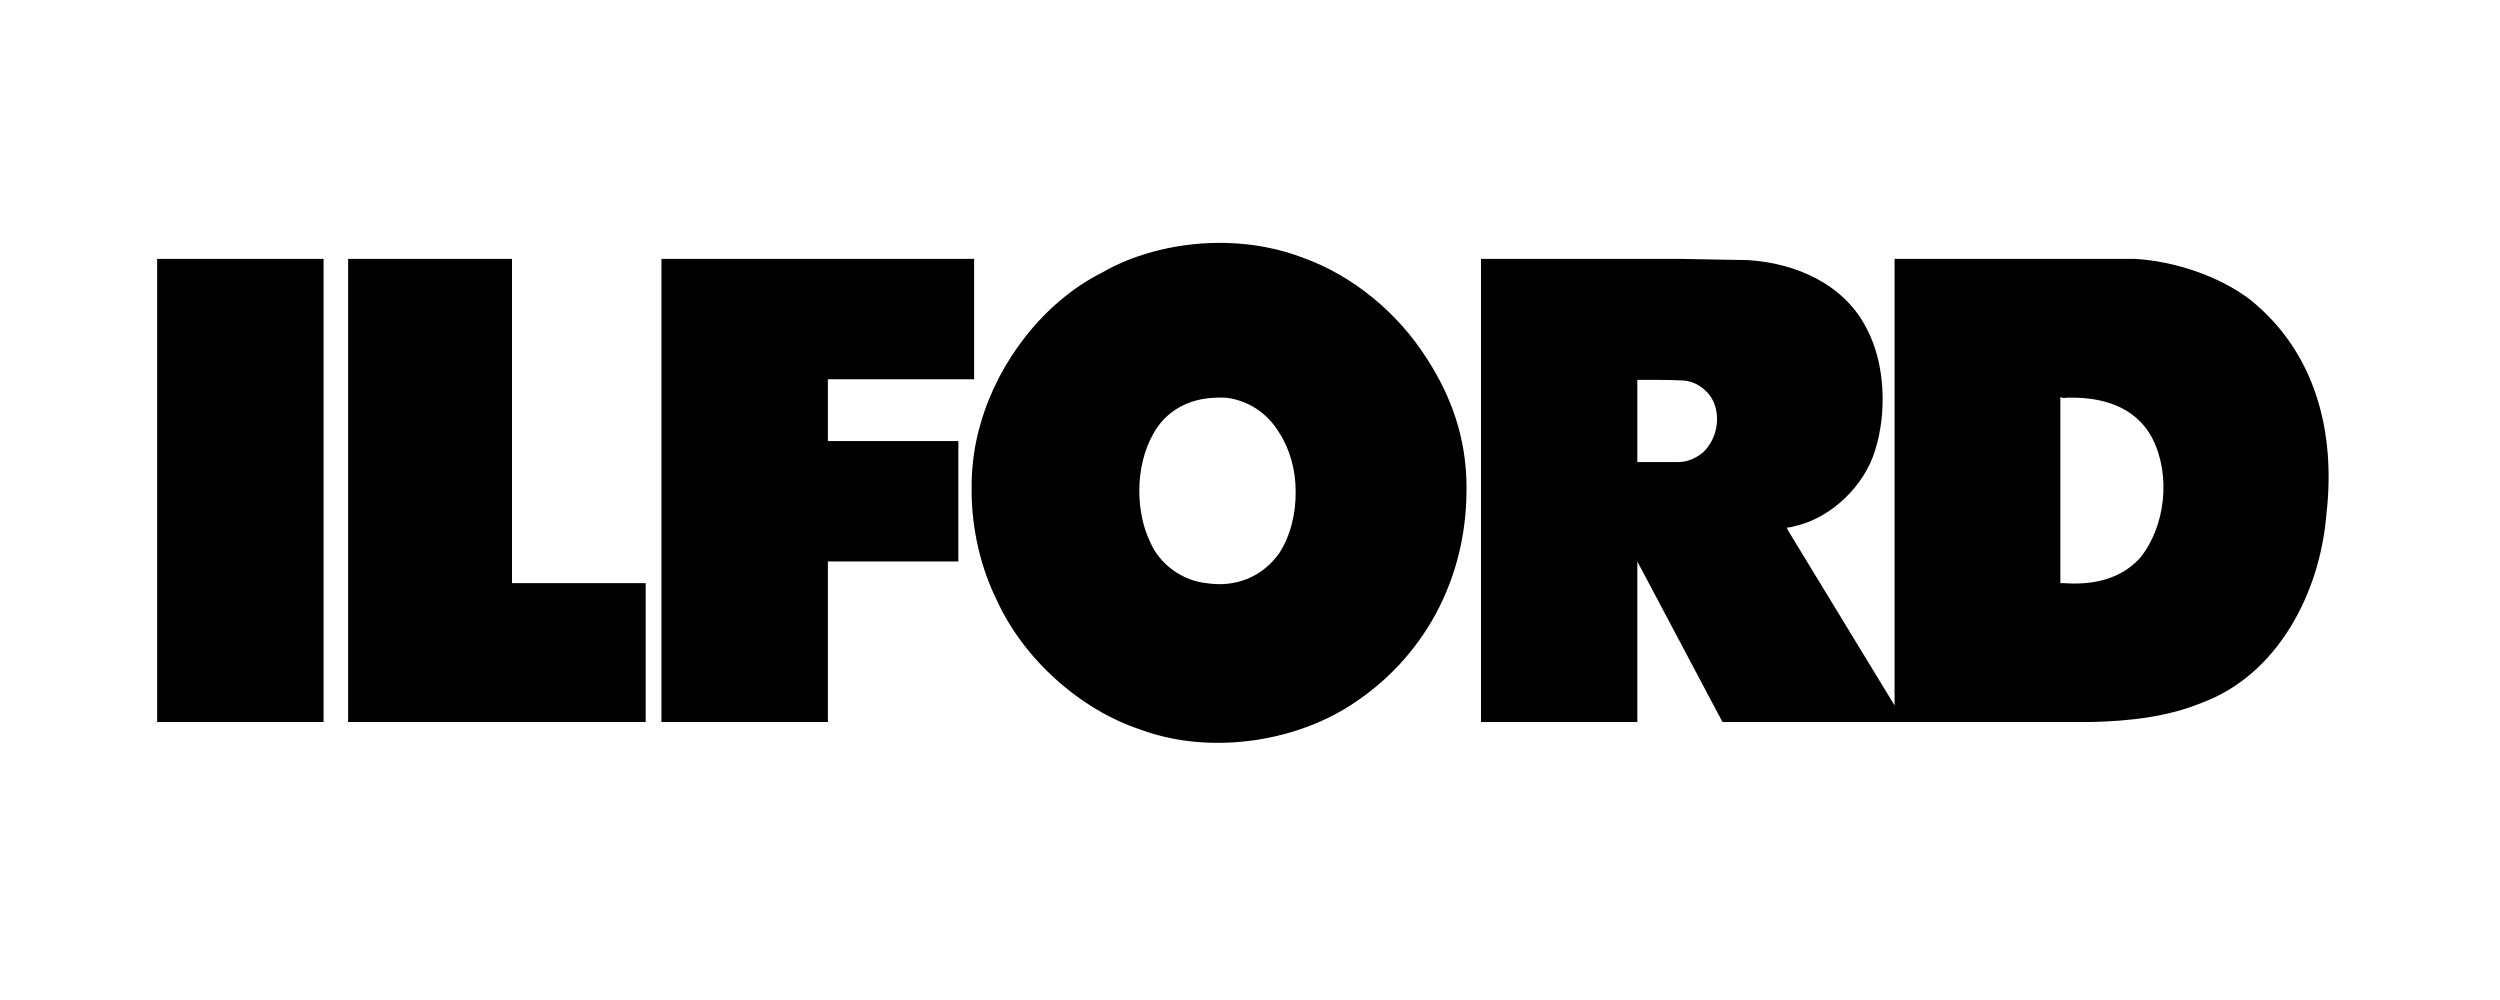<svg width="175" height="70" viewBox="0 0 175 70" fill="none" xmlns="http://www.w3.org/2000/svg">
<rect width="175" height="70" fill="white"/>
<g clip-path="url(#clip0_2355_347)">
<path d="M85.841 17.007C82.741 16.928 79.562 17.669 77.103 19.103C73.026 21.164 69.898 25.328 68.676 29.537C68.209 31.066 67.987 32.705 68.013 34.353C68.013 37.063 68.672 39.784 69.78 42.023C71.675 46.173 75.647 49.693 79.843 51.075C84.531 52.809 90.371 52.014 94.448 49.426C99.694 46.099 102.629 40.535 102.656 34.353V33.995C102.629 30.667 101.609 27.786 99.92 25.165C97.853 21.867 94.651 19.267 91.182 18.031C89.543 17.403 87.703 17.051 85.841 17.007ZM11 18.12V50.539H22.65V18.12H11ZM24.369 18.12V50.539H45.197V40.818H35.84V18.12H24.366H24.369ZM46.301 18.12V50.539H57.951V39.303H67.085V30.875H57.951V26.55H68.189V18.12H46.301ZM103.669 18.12V50.539H114.613V39.303L120.572 50.539H146.388C149.067 50.481 151.752 50.174 154.11 49.201C159.47 47.232 162.412 41.446 162.848 36.002C163.52 30.175 162.051 24.625 157.508 20.973C155.349 19.325 152.184 18.266 149.388 18.12H132.62V49.379L125.206 37.203L125.074 36.937C125.365 36.91 125.534 36.862 125.736 36.804C128.212 36.217 130.496 34.015 131.252 31.541C132.097 28.889 131.962 25.438 130.678 23.024C129.104 19.874 125.676 18.417 122.382 18.208L117.484 18.12H103.673H103.669ZM114.613 26.591C115.664 26.591 116.785 26.578 117.836 26.636C118.795 26.694 119.751 27.434 120.041 28.377C120.42 29.527 120.075 30.851 119.204 31.677C118.68 32.09 118.136 32.346 117.437 32.346H114.613V26.595V26.591ZM144.223 27.796C144.223 27.796 144.459 27.899 144.578 27.841C147.054 27.752 149.472 28.401 150.668 30.694C151.978 33.254 151.593 36.869 149.786 39.077C148.388 40.606 146.371 40.965 144.446 40.818H144.226V27.796H144.223ZM85.048 27.841C85.304 27.831 85.581 27.82 85.841 27.841C87.324 28.018 88.706 28.882 89.547 30.295C90.276 31.414 90.695 32.882 90.695 34.353C90.726 35.913 90.334 37.517 89.547 38.722C88.351 40.398 86.493 41.142 84.43 40.818C82.768 40.641 81.17 39.507 80.501 37.92C80.005 36.889 79.751 35.62 79.751 34.353C79.751 32.94 80.082 31.503 80.721 30.384C81.612 28.735 83.24 27.906 85.044 27.841H85.048Z" fill="black"/>
</g>
<defs>
<clipPath id="clip0_2355_347">
<rect width="152" height="35" fill="white" transform="translate(11 17)"/>
</clipPath>
</defs>
</svg>
